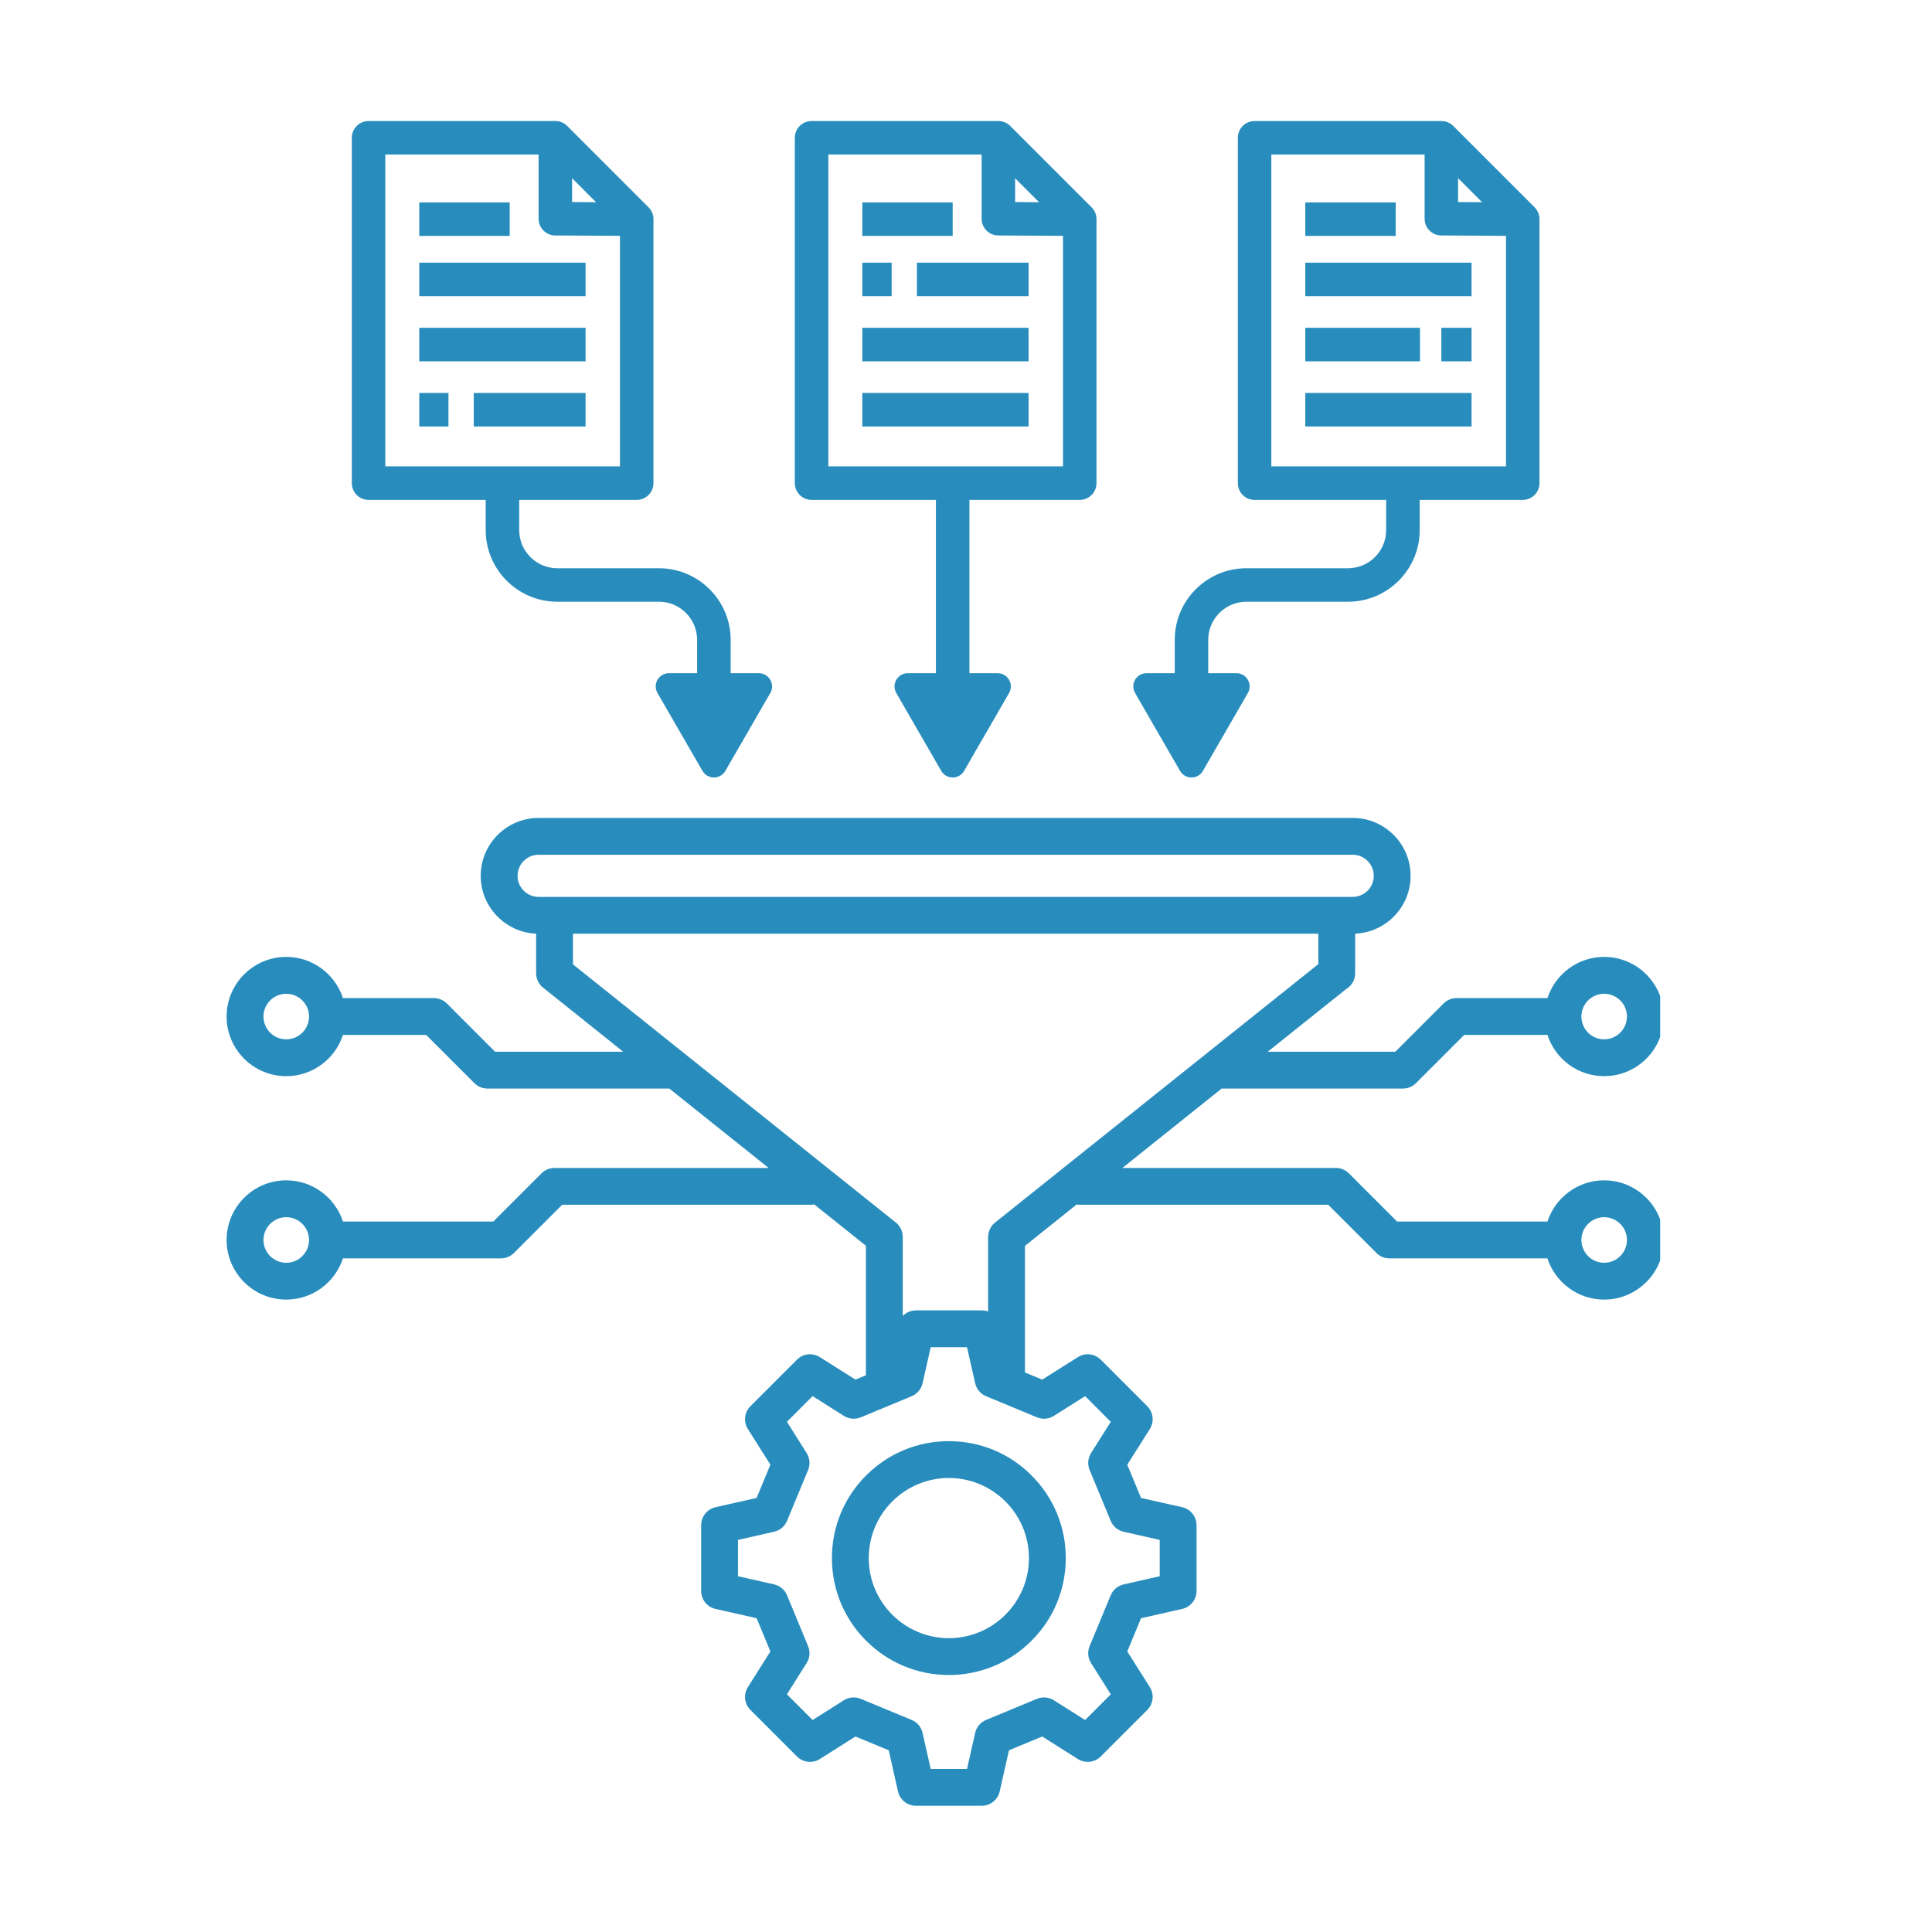 <?xml version="1.0" encoding="UTF-8"?>
<svg xmlns="http://www.w3.org/2000/svg" xmlns:xlink="http://www.w3.org/1999/xlink" width="250" zoomAndPan="magnify" viewBox="0 0 187.5 187.5" height="250" preserveAspectRatio="xMidYMid meet" version="1.0">
  <defs>
    <clipPath id="f6d21a9e36">
      <path d="M 34 11.691 L 75 11.691 L 75 76 L 34 76 Z M 34 11.691 " clip-rule="nonzero"></path>
    </clipPath>
    <clipPath id="ea5c46c104">
      <path d="M 77 11.691 L 107 11.691 L 107 76 L 77 76 Z M 77 11.691 " clip-rule="nonzero"></path>
    </clipPath>
    <clipPath id="e985e7df74">
      <path d="M 109 11.691 L 150 11.691 L 150 76 L 109 76 Z M 109 11.691 " clip-rule="nonzero"></path>
    </clipPath>
    <clipPath id="003b825812">
      <path d="M 21.992 79 L 161.121 79 L 161.121 175.504 L 21.992 175.504 Z M 21.992 79 " clip-rule="nonzero"></path>
    </clipPath>
  </defs>
  <g clip-path="url(#f6d21a9e36)">
    <path fill="#288dbd" d="M 35.77 48.516 L 47.137 48.516 L 47.137 51.445 C 47.137 55.277 50.254 58.398 54.09 58.398 L 63.953 58.398 C 65.996 58.398 67.656 60.059 67.656 62.102 L 67.656 65.336 L 64.918 65.336 C 63.934 65.336 63.316 66.402 63.809 67.258 L 68.176 74.816 C 68.668 75.668 69.898 75.668 70.395 74.816 L 74.758 67.258 C 75.25 66.402 74.633 65.336 73.648 65.336 L 70.91 65.336 L 70.91 62.102 C 70.91 58.27 67.789 55.148 63.953 55.148 L 54.09 55.148 C 52.047 55.148 50.387 53.488 50.387 51.445 L 50.387 48.516 L 61.793 48.516 C 62.691 48.516 63.418 47.785 63.418 46.891 L 63.418 21.27 C 63.418 21.246 63.418 21.219 63.418 21.191 C 63.418 21.191 63.418 21.191 63.418 21.188 C 63.414 21.156 63.414 21.121 63.41 21.086 C 63.406 21.074 63.406 21.066 63.406 21.059 C 63.402 21.023 63.395 20.992 63.391 20.961 C 63.391 20.957 63.391 20.957 63.391 20.953 C 63.383 20.918 63.375 20.887 63.363 20.852 C 63.363 20.844 63.359 20.836 63.359 20.828 C 63.348 20.797 63.34 20.766 63.328 20.734 C 63.328 20.73 63.328 20.73 63.324 20.727 C 63.312 20.691 63.301 20.66 63.285 20.629 C 63.285 20.621 63.277 20.609 63.277 20.602 C 63.262 20.574 63.25 20.547 63.234 20.52 C 63.234 20.516 63.23 20.512 63.23 20.508 C 63.211 20.477 63.195 20.445 63.176 20.418 C 63.172 20.41 63.168 20.402 63.16 20.391 C 63.145 20.367 63.125 20.34 63.109 20.312 C 63.105 20.309 63.105 20.309 63.102 20.305 C 63.082 20.277 63.059 20.25 63.035 20.223 C 63.027 20.215 63.023 20.207 63.02 20.199 C 62.992 20.172 62.969 20.148 62.945 20.121 L 55.047 12.223 C 55.02 12.195 54.992 12.172 54.965 12.148 C 54.961 12.141 54.953 12.137 54.945 12.129 C 54.918 12.109 54.891 12.086 54.863 12.066 C 54.859 12.062 54.855 12.062 54.855 12.059 C 54.828 12.039 54.801 12.023 54.773 12.004 C 54.766 12 54.758 11.996 54.75 11.988 C 54.719 11.973 54.691 11.953 54.66 11.938 C 54.656 11.934 54.652 11.934 54.648 11.93 C 54.621 11.918 54.594 11.902 54.566 11.891 C 54.555 11.887 54.547 11.883 54.539 11.879 C 54.508 11.867 54.477 11.852 54.441 11.84 C 54.438 11.84 54.438 11.84 54.434 11.836 C 54.402 11.828 54.371 11.816 54.34 11.809 C 54.332 11.805 54.324 11.805 54.316 11.801 C 54.281 11.793 54.246 11.785 54.215 11.777 C 54.211 11.777 54.211 11.777 54.211 11.777 C 54.176 11.77 54.145 11.766 54.109 11.762 C 54.102 11.758 54.094 11.758 54.082 11.758 C 54.051 11.754 54.02 11.75 53.988 11.75 C 53.984 11.75 53.98 11.75 53.977 11.75 C 53.949 11.746 53.922 11.746 53.895 11.746 L 35.77 11.746 C 34.875 11.746 34.145 12.473 34.145 13.371 L 34.145 46.891 C 34.145 47.785 34.875 48.516 35.77 48.516 Z M 57.848 19.625 L 55.523 19.609 L 55.523 17.297 Z M 37.395 14.996 L 52.27 14.996 L 52.27 21.227 C 52.27 22.121 52.992 22.848 53.887 22.852 L 60.168 22.887 L 60.168 45.262 L 37.395 45.262 Z M 37.395 14.996 " fill-opacity="1" fill-rule="nonzero"></path>
  </g>
  <path fill="#288dbd" d="M 40.691 25.492 L 56.828 25.492 L 56.828 28.742 L 40.691 28.742 Z M 40.691 25.492 " fill-opacity="1" fill-rule="nonzero"></path>
  <path fill="#288dbd" d="M 40.691 31.812 L 56.828 31.812 L 56.828 35.066 L 40.691 35.066 Z M 40.691 31.812 " fill-opacity="1" fill-rule="nonzero"></path>
  <path fill="#288dbd" d="M 45.977 38.137 L 56.828 38.137 L 56.828 41.391 L 45.977 41.391 Z M 45.977 38.137 " fill-opacity="1" fill-rule="nonzero"></path>
  <path fill="#288dbd" d="M 40.691 38.137 L 43.523 38.137 L 43.523 41.391 L 40.691 41.391 Z M 40.691 38.137 " fill-opacity="1" fill-rule="nonzero"></path>
  <path fill="#288dbd" d="M 40.691 19.645 L 49.465 19.645 L 49.465 22.895 L 40.691 22.895 Z M 40.691 19.645 " fill-opacity="1" fill-rule="nonzero"></path>
  <g clip-path="url(#ea5c46c104)">
    <path fill="#288dbd" d="M 78.766 48.516 L 90.832 48.516 L 90.832 65.336 L 88.094 65.336 C 87.109 65.336 86.492 66.402 86.984 67.258 L 91.348 74.816 C 91.84 75.668 93.074 75.668 93.566 74.816 L 97.93 67.258 C 98.422 66.402 97.809 65.336 96.82 65.336 L 94.082 65.336 L 94.082 48.516 L 104.789 48.516 C 105.684 48.516 106.414 47.785 106.414 46.891 L 106.414 21.27 C 106.414 21.246 106.414 21.219 106.41 21.195 C 106.41 21.191 106.41 21.191 106.41 21.188 C 106.41 21.152 106.406 21.121 106.402 21.086 C 106.402 21.074 106.398 21.066 106.398 21.059 C 106.395 21.023 106.391 20.992 106.383 20.961 C 106.383 20.957 106.383 20.957 106.383 20.953 C 106.375 20.918 106.367 20.887 106.359 20.852 C 106.355 20.844 106.355 20.836 106.352 20.824 C 106.344 20.797 106.332 20.766 106.324 20.738 C 106.32 20.734 106.32 20.73 106.32 20.723 C 106.309 20.691 106.293 20.66 106.281 20.629 C 106.277 20.621 106.273 20.609 106.27 20.602 C 106.258 20.574 106.242 20.547 106.23 20.52 C 106.227 20.516 106.227 20.512 106.223 20.508 C 106.207 20.477 106.188 20.445 106.172 20.418 C 106.168 20.41 106.16 20.402 106.156 20.391 C 106.137 20.367 106.121 20.34 106.102 20.312 C 106.102 20.312 106.098 20.309 106.094 20.305 C 106.074 20.277 106.051 20.25 106.031 20.223 C 106.023 20.215 106.016 20.207 106.012 20.199 C 105.988 20.172 105.965 20.148 105.938 20.121 L 98.039 12.223 C 98.012 12.195 97.988 12.172 97.961 12.148 C 97.953 12.145 97.945 12.137 97.938 12.129 C 97.91 12.109 97.883 12.086 97.855 12.066 C 97.852 12.062 97.852 12.059 97.848 12.059 C 97.82 12.039 97.793 12.023 97.77 12.004 C 97.758 12 97.75 11.992 97.742 11.988 C 97.715 11.973 97.684 11.953 97.652 11.938 C 97.648 11.934 97.645 11.934 97.641 11.93 C 97.613 11.918 97.586 11.902 97.559 11.891 C 97.551 11.887 97.539 11.883 97.531 11.879 C 97.5 11.867 97.469 11.852 97.438 11.84 C 97.434 11.84 97.43 11.84 97.426 11.836 C 97.395 11.828 97.367 11.816 97.336 11.809 C 97.328 11.805 97.316 11.805 97.309 11.801 C 97.273 11.793 97.242 11.785 97.207 11.777 C 97.207 11.777 97.203 11.777 97.203 11.777 C 97.172 11.77 97.137 11.766 97.102 11.762 C 97.094 11.758 97.086 11.758 97.074 11.758 C 97.043 11.754 97.012 11.75 96.98 11.75 C 96.977 11.75 96.973 11.75 96.969 11.75 C 96.941 11.746 96.918 11.746 96.891 11.746 L 78.766 11.746 C 77.867 11.746 77.137 12.473 77.137 13.371 L 77.137 46.891 C 77.141 47.785 77.867 48.516 78.766 48.516 Z M 98.516 17.297 L 100.844 19.625 L 98.516 19.609 Z M 80.391 14.996 L 95.266 14.996 L 95.266 21.227 C 95.266 22.121 95.988 22.848 96.883 22.852 L 103.164 22.887 L 103.164 45.262 L 80.391 45.262 Z M 80.391 14.996 " fill-opacity="1" fill-rule="nonzero"></path>
  </g>
  <path fill="#288dbd" d="M 88.988 25.492 L 99.824 25.492 L 99.824 28.742 L 88.988 28.742 Z M 88.988 25.492 " fill-opacity="1" fill-rule="nonzero"></path>
  <path fill="#288dbd" d="M 83.688 25.492 L 86.535 25.492 L 86.535 28.742 L 83.688 28.742 Z M 83.688 25.492 " fill-opacity="1" fill-rule="nonzero"></path>
  <path fill="#288dbd" d="M 83.688 31.812 L 99.824 31.812 L 99.824 35.066 L 83.688 35.066 Z M 83.688 31.812 " fill-opacity="1" fill-rule="nonzero"></path>
  <path fill="#288dbd" d="M 83.688 38.137 L 99.824 38.137 L 99.824 41.391 L 83.688 41.391 Z M 83.688 38.137 " fill-opacity="1" fill-rule="nonzero"></path>
  <path fill="#288dbd" d="M 83.688 19.645 L 92.457 19.645 L 92.457 22.895 L 83.688 22.895 Z M 83.688 19.645 " fill-opacity="1" fill-rule="nonzero"></path>
  <path fill="#288dbd" d="M 126.68 25.492 L 142.816 25.492 L 142.816 28.742 L 126.68 28.742 Z M 126.68 25.492 " fill-opacity="1" fill-rule="nonzero"></path>
  <path fill="#288dbd" d="M 139.883 31.812 L 142.816 31.812 L 142.816 35.066 L 139.883 35.066 Z M 139.883 31.812 " fill-opacity="1" fill-rule="nonzero"></path>
  <path fill="#288dbd" d="M 126.68 31.812 L 137.809 31.812 L 137.809 35.066 L 126.68 35.066 Z M 126.68 31.812 " fill-opacity="1" fill-rule="nonzero"></path>
  <path fill="#288dbd" d="M 126.68 38.137 L 142.816 38.137 L 142.816 41.391 L 126.68 41.391 Z M 126.68 38.137 " fill-opacity="1" fill-rule="nonzero"></path>
  <path fill="#288dbd" d="M 126.68 19.645 L 135.453 19.645 L 135.453 22.895 L 126.68 22.895 Z M 126.68 19.645 " fill-opacity="1" fill-rule="nonzero"></path>
  <g clip-path="url(#e985e7df74)">
    <path fill="#288dbd" d="M 114.523 74.816 C 115.016 75.668 116.25 75.668 116.742 74.816 L 121.105 67.258 C 121.598 66.402 120.98 65.336 119.996 65.336 L 117.258 65.336 L 117.258 62.102 C 117.258 60.059 118.918 58.398 120.961 58.398 L 130.828 58.398 C 134.66 58.398 137.781 55.277 137.781 51.445 L 137.781 48.516 L 147.781 48.516 C 148.68 48.516 149.406 47.785 149.406 46.887 L 149.406 21.27 C 149.406 21.246 149.406 21.219 149.406 21.195 C 149.406 21.191 149.406 21.191 149.406 21.188 C 149.402 21.152 149.398 21.121 149.395 21.086 C 149.395 21.074 149.395 21.066 149.395 21.059 C 149.391 21.023 149.383 20.992 149.379 20.961 C 149.379 20.957 149.375 20.957 149.375 20.953 C 149.371 20.918 149.363 20.887 149.352 20.852 C 149.352 20.844 149.348 20.836 149.344 20.824 C 149.336 20.797 149.328 20.766 149.316 20.738 C 149.316 20.73 149.316 20.727 149.312 20.723 C 149.301 20.691 149.289 20.66 149.277 20.629 C 149.273 20.621 149.27 20.609 149.262 20.602 C 149.25 20.574 149.238 20.547 149.223 20.52 C 149.223 20.516 149.219 20.512 149.215 20.508 C 149.199 20.477 149.184 20.445 149.164 20.418 C 149.16 20.41 149.156 20.402 149.148 20.391 C 149.133 20.367 149.113 20.34 149.098 20.312 C 149.094 20.312 149.09 20.309 149.09 20.305 C 149.07 20.277 149.047 20.25 149.023 20.223 C 149.016 20.215 149.012 20.207 149.004 20.199 C 148.98 20.172 148.957 20.148 148.934 20.121 L 141.035 12.223 C 141.008 12.195 140.98 12.172 140.953 12.148 C 140.945 12.145 140.941 12.137 140.934 12.129 C 140.906 12.109 140.879 12.086 140.852 12.066 C 140.848 12.062 140.844 12.062 140.84 12.059 C 140.816 12.039 140.789 12.023 140.762 12.004 C 140.754 12 140.746 11.996 140.738 11.988 C 140.707 11.969 140.68 11.953 140.648 11.938 C 140.645 11.934 140.641 11.934 140.637 11.93 C 140.609 11.918 140.582 11.902 140.555 11.891 C 140.543 11.887 140.535 11.883 140.527 11.879 C 140.496 11.867 140.465 11.852 140.43 11.84 C 140.43 11.84 140.426 11.84 140.422 11.836 C 140.391 11.828 140.359 11.816 140.332 11.809 C 140.32 11.805 140.312 11.805 140.305 11.801 C 140.27 11.793 140.238 11.785 140.203 11.777 C 140.199 11.777 140.199 11.777 140.199 11.777 C 140.164 11.77 140.133 11.766 140.098 11.762 C 140.09 11.758 140.082 11.758 140.07 11.758 C 140.039 11.754 140.008 11.75 139.977 11.75 C 139.973 11.75 139.969 11.75 139.965 11.75 C 139.938 11.746 139.91 11.746 139.883 11.746 L 121.758 11.746 C 120.859 11.746 120.133 12.473 120.133 13.371 L 120.133 46.891 C 120.133 47.789 120.859 48.516 121.758 48.516 L 134.527 48.516 L 134.527 51.445 C 134.527 53.488 132.867 55.148 130.824 55.148 L 120.961 55.148 C 117.125 55.148 114.008 58.27 114.008 62.102 L 114.008 65.336 L 111.27 65.336 C 110.281 65.336 109.664 66.402 110.16 67.258 Z M 143.836 19.625 L 141.508 19.609 L 141.508 17.297 Z M 123.383 14.996 L 138.258 14.996 L 138.258 21.227 C 138.258 22.121 138.98 22.848 139.875 22.852 L 146.156 22.887 L 146.156 45.262 L 123.383 45.262 Z M 123.383 14.996 " fill-opacity="1" fill-rule="nonzero"></path>
  </g>
  <path fill="#288dbd" d="M 84.062 143.188 C 81.918 145.328 80.738 148.18 80.738 151.211 C 80.738 154.242 81.918 157.094 84.062 159.234 C 86.207 161.379 89.055 162.559 92.086 162.559 C 95.117 162.559 97.969 161.379 100.109 159.234 C 102.254 157.094 103.434 154.242 103.434 151.211 C 103.434 148.18 102.254 145.328 100.109 143.188 C 97.969 141.043 95.117 139.863 92.086 139.863 C 89.055 139.863 86.207 141.043 84.062 143.188 Z M 99.859 151.211 C 99.859 155.496 96.371 158.984 92.086 158.984 C 87.801 158.984 84.312 155.496 84.312 151.211 C 84.312 146.926 87.801 143.438 92.086 143.438 C 96.371 143.438 99.859 146.926 99.859 151.211 Z M 99.859 151.211 " fill-opacity="1" fill-rule="nonzero"></path>
  <g clip-path="url(#003b825812)">
    <path fill="#288dbd" d="M 155.684 114.551 C 153.117 114.551 150.934 116.23 150.18 118.551 L 135.586 118.551 L 130.906 113.871 C 130.574 113.535 130.117 113.348 129.645 113.348 L 108.93 113.348 L 118.562 105.645 L 136.156 105.645 C 136.629 105.645 137.082 105.457 137.418 105.121 L 142.098 100.441 L 150.18 100.441 C 150.934 102.762 153.113 104.441 155.684 104.441 C 158.875 104.441 161.469 101.848 161.469 98.656 C 161.469 95.465 158.875 92.867 155.684 92.867 C 153.113 92.867 150.934 94.547 150.18 96.867 L 141.355 96.867 C 140.883 96.867 140.43 97.055 140.094 97.391 L 135.414 102.07 L 123.035 102.07 L 130.629 96 C 131.16 95.688 131.52 95.109 131.52 94.449 L 131.52 90.613 C 134.508 90.484 136.898 88.016 136.898 85 C 136.898 81.898 134.379 79.379 131.277 79.379 L 52.273 79.379 C 49.176 79.379 46.652 81.898 46.652 85 C 46.652 88.016 49.047 90.484 52.031 90.613 L 52.031 94.449 C 52.031 94.992 52.277 95.508 52.703 95.848 L 60.484 102.07 L 48.047 102.07 L 43.371 97.391 C 43.035 97.055 42.578 96.867 42.105 96.867 L 33.285 96.867 C 32.527 94.547 30.348 92.867 27.781 92.867 C 24.59 92.867 21.992 95.465 21.992 98.656 C 21.992 101.848 24.59 104.441 27.781 104.441 C 30.348 104.441 32.527 102.762 33.285 100.441 L 41.363 100.441 L 46.043 105.121 C 46.379 105.457 46.832 105.645 47.309 105.645 L 64.957 105.645 L 74.594 113.348 L 53.82 113.348 C 53.344 113.348 52.891 113.535 52.555 113.871 L 47.875 118.551 L 33.285 118.551 C 32.527 116.23 30.348 114.551 27.777 114.551 C 24.59 114.551 21.992 117.148 21.992 120.34 C 21.992 123.527 24.59 126.125 27.777 126.125 C 30.348 126.125 32.527 124.445 33.285 122.125 L 48.617 122.125 C 49.09 122.125 49.543 121.938 49.879 121.602 L 54.559 116.922 L 78.672 116.922 C 78.793 116.922 78.91 116.91 79.023 116.891 L 84.035 120.898 L 84.035 133.473 L 83.023 133.891 L 79.562 131.707 C 78.855 131.262 77.934 131.363 77.344 131.957 L 72.832 136.469 C 72.238 137.059 72.137 137.98 72.582 138.688 L 74.766 142.148 L 73.43 145.375 L 69.441 146.273 C 68.625 146.461 68.047 147.184 68.047 148.02 L 68.047 154.402 C 68.047 155.238 68.625 155.961 69.441 156.145 L 73.43 157.047 L 74.766 160.273 L 72.582 163.734 C 72.137 164.441 72.238 165.363 72.832 165.953 L 77.344 170.465 C 77.934 171.055 78.855 171.16 79.562 170.715 L 83.023 168.527 L 86.25 169.863 L 87.148 173.855 C 87.336 174.672 88.059 175.25 88.895 175.25 L 95.277 175.25 C 96.113 175.25 96.836 174.672 97.02 173.855 L 97.922 169.863 L 101.148 168.527 L 104.609 170.715 C 105.316 171.16 106.238 171.055 106.828 170.465 L 111.34 165.953 C 111.93 165.363 112.035 164.441 111.59 163.734 L 109.402 160.273 L 110.738 157.047 L 114.73 156.145 C 115.547 155.961 116.125 155.238 116.125 154.402 L 116.125 148.02 C 116.125 147.184 115.547 146.461 114.73 146.273 L 110.738 145.375 L 109.402 142.148 L 111.59 138.688 C 112.035 137.98 111.93 137.059 111.34 136.469 L 106.828 131.957 C 106.234 131.363 105.316 131.262 104.609 131.707 L 101.148 133.891 L 99.473 133.199 L 99.473 120.91 L 104.488 116.898 C 104.586 116.914 104.684 116.922 104.789 116.922 L 128.902 116.922 L 133.582 121.602 C 133.918 121.938 134.371 122.125 134.844 122.125 L 150.176 122.125 C 150.934 124.445 153.113 126.125 155.684 126.125 C 158.871 126.125 161.469 123.527 161.469 120.34 C 161.469 117.148 158.875 114.551 155.684 114.551 Z M 155.684 96.445 C 156.902 96.445 157.895 97.438 157.895 98.656 C 157.895 99.875 156.902 100.867 155.684 100.867 C 154.465 100.867 153.473 99.875 153.473 98.656 C 153.473 97.438 154.465 96.445 155.684 96.445 Z M 27.781 100.867 C 26.562 100.867 25.57 99.875 25.57 98.656 C 25.57 97.438 26.562 96.445 27.781 96.445 C 29 96.445 29.992 97.438 29.992 98.656 C 29.992 99.875 29 100.867 27.781 100.867 Z M 27.781 122.551 C 26.562 122.551 25.57 121.559 25.57 120.34 C 25.57 119.121 26.562 118.129 27.781 118.129 C 29 118.129 29.992 119.121 29.992 120.34 C 29.992 121.559 29 122.551 27.781 122.551 Z M 50.23 85 C 50.23 83.871 51.148 82.953 52.273 82.953 L 131.277 82.953 C 132.406 82.953 133.324 83.871 133.324 85 C 133.324 86.125 132.406 87.043 131.277 87.043 L 52.273 87.043 C 51.148 87.043 50.23 86.125 50.23 85 Z M 102.277 137.41 L 105.312 135.496 L 107.801 137.988 L 105.887 141.02 C 105.578 141.512 105.523 142.125 105.746 142.66 L 107.793 147.598 C 108.016 148.133 108.484 148.531 109.051 148.656 L 112.551 149.449 L 112.551 152.973 L 109.051 153.766 C 108.484 153.891 108.016 154.289 107.793 154.824 L 105.746 159.762 C 105.523 160.297 105.578 160.91 105.887 161.402 L 107.801 164.434 L 105.312 166.926 L 102.277 165.012 C 101.785 164.699 101.176 164.648 100.637 164.871 L 95.699 166.918 C 95.164 167.141 94.766 167.609 94.641 168.176 L 93.848 171.676 L 90.324 171.676 L 89.535 168.176 C 89.406 167.609 89.012 167.141 88.473 166.918 L 83.535 164.871 C 83 164.648 82.387 164.699 81.895 165.012 L 78.863 166.926 L 76.371 164.434 L 78.285 161.398 C 78.598 160.91 78.648 160.297 78.426 159.762 L 76.383 154.824 C 76.16 154.285 75.688 153.891 75.121 153.762 L 71.621 152.973 L 71.621 149.449 L 75.121 148.656 C 75.688 148.531 76.16 148.133 76.383 147.598 L 78.426 142.66 C 78.648 142.125 78.598 141.512 78.285 141.02 L 76.371 137.984 L 78.863 135.492 L 81.895 137.41 C 82.387 137.719 83 137.773 83.535 137.551 L 88.473 135.504 C 89.012 135.281 89.406 134.812 89.535 134.246 L 90.324 130.746 L 93.848 130.746 L 94.641 134.246 C 94.766 134.812 95.164 135.281 95.699 135.504 L 100.637 137.551 C 101.172 137.773 101.785 137.723 102.277 137.41 Z M 96.566 118.652 C 96.145 118.992 95.895 119.504 95.895 120.051 L 95.895 127.281 C 95.703 127.211 95.492 127.172 95.277 127.172 L 88.895 127.172 C 88.398 127.172 87.941 127.375 87.613 127.715 L 87.613 120.039 C 87.613 119.496 87.363 118.984 86.941 118.645 L 55.605 93.59 L 55.605 90.617 L 127.945 90.617 L 127.945 93.566 Z M 155.684 122.551 C 154.465 122.551 153.473 121.559 153.473 120.34 C 153.473 119.121 154.465 118.129 155.684 118.129 C 156.902 118.129 157.895 119.121 157.895 120.34 C 157.895 121.559 156.902 122.551 155.684 122.551 Z M 155.684 122.551 " fill-opacity="1" fill-rule="nonzero"></path>
  </g>
</svg>
